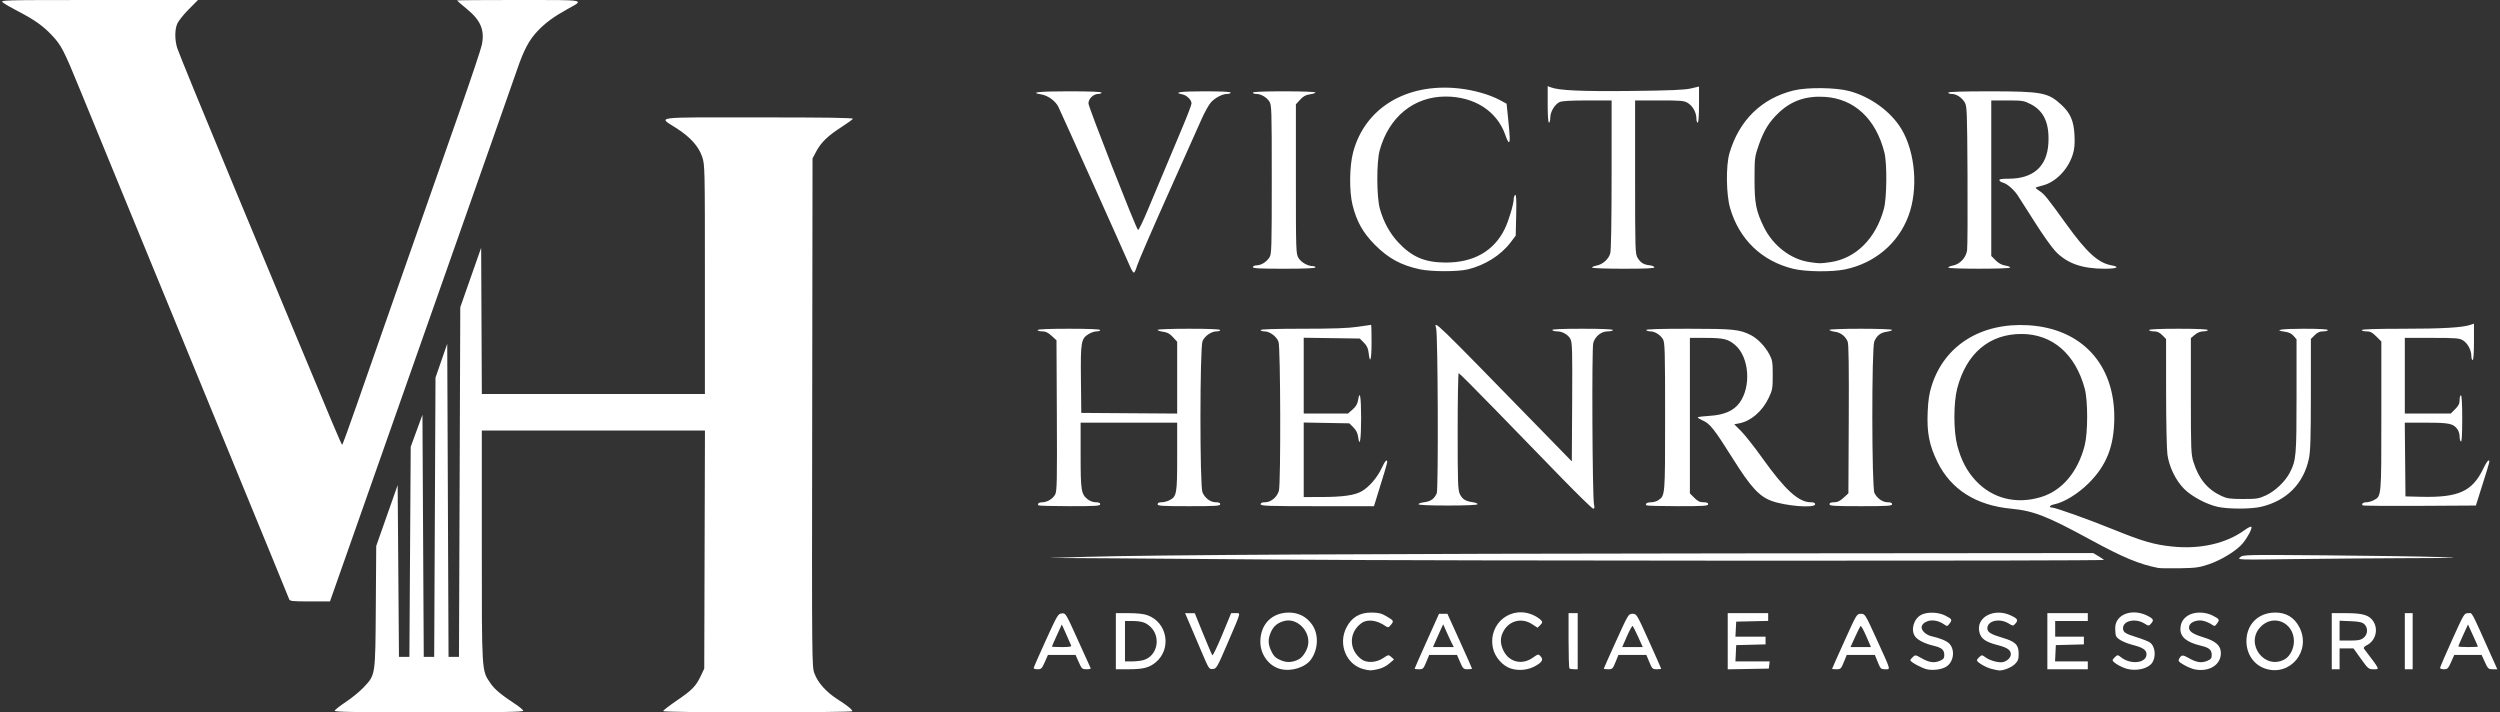 <svg xmlns="http://www.w3.org/2000/svg" width="365" height="104" viewBox="0 0 365 104" fill="none"><rect x="0" y="0" width="365" height="104" fill="#333333" stroke="none"/><path d="M48.86 103.759C48.9 103.628 49.653 103.043 50.531 102.458C51.409 101.871 52.572 100.915 53.117 100.33C54.831 98.489 54.797 98.721 54.868 88.569L54.929 79.712L56.494 75.268L58.058 70.824L58.153 83.363L58.249 95.902H59.011H59.772L59.868 80.569L59.963 65.235L60.82 62.896L61.677 60.557L61.772 78.23L61.868 95.902H62.63H63.392L63.487 75.521L63.582 55.14L64.439 52.664L65.296 50.188L65.391 73.045L65.487 95.902H66.249H67.01L67.106 70.378L67.201 44.855L68.725 40.514L70.249 36.173L70.298 46.847L70.348 57.521H86.631H102.915V40.795C102.915 24.338 102.909 24.053 102.517 22.893C102.005 21.375 100.814 20.041 98.82 18.754C96.073 16.98 94.9 17.14 110.713 17.14C120.806 17.14 124.616 17.198 124.523 17.35C124.45 17.466 123.673 18.024 122.793 18.592C120.843 19.851 119.856 20.811 119.159 22.135L118.629 23.14L118.58 60.224C118.53 97.281 118.53 97.308 118.923 98.357C119.424 99.694 120.644 101.052 122.29 102.102C123.705 103.005 124.439 103.597 124.439 103.839C124.439 103.927 118.225 103.997 110.629 103.997C102.037 103.997 96.82 103.929 96.82 103.816C96.82 103.717 97.719 103.024 98.816 102.275C101.054 100.753 101.614 100.176 102.326 98.664L102.82 97.616L102.871 80.235L102.923 62.854H86.633H70.344V79.671C70.344 98.344 70.313 97.86 71.597 99.738C72.222 100.654 73.092 101.38 75.38 102.896C75.896 103.241 76.353 103.628 76.395 103.759C76.456 103.948 73.616 103.997 62.63 103.997C51.645 103.997 48.803 103.948 48.86 103.759ZM187.002 97.694C185.301 97.296 184.021 95.599 184.01 93.727C183.995 91.178 185.665 89.449 188.153 89.437C189.585 89.43 190.747 90.029 191.564 91.191C192.539 92.58 192.486 94.715 191.44 96.235C190.631 97.41 188.617 98.073 187.002 97.694ZM189.61 96.264C190.196 95.965 190.817 95.014 190.974 94.176C191.353 92.129 189.343 90.13 187.45 90.675C186.501 90.946 185.953 91.407 185.57 92.251C185.117 93.247 185.113 93.978 185.555 94.95C185.966 95.852 186.286 96.144 187.246 96.489C188.004 96.763 188.781 96.689 189.61 96.264ZM199.151 97.715C196.579 97.106 195.303 94.054 196.589 91.593C197.362 90.113 198.535 89.422 200.248 89.435C201.271 89.445 201.686 89.546 202.396 89.963C203.505 90.612 203.532 90.662 203.075 91.226C202.762 91.611 202.64 91.652 202.377 91.466C201.038 90.519 199.635 90.338 198.745 90.997C196.901 92.363 196.915 94.879 198.77 96.254C199.549 96.831 200.92 96.759 201.935 96.088C202.716 95.57 202.735 95.567 203.126 95.921L203.524 96.281L202.821 96.888C202.391 97.26 201.749 97.576 201.174 97.7C200.124 97.925 200.035 97.925 199.151 97.715ZM220.596 97.61C219.383 97.226 218.253 95.94 217.972 94.626C217.189 90.976 220.751 88.214 224.061 89.904C224.44 90.096 224.865 90.395 225.006 90.565C225.227 90.829 225.208 90.93 224.874 91.264L224.486 91.652L223.712 91.142C222.225 90.157 220.402 90.576 219.537 92.104C218.994 93.062 218.993 93.98 219.533 95.049C220.366 96.69 222.233 97.123 223.783 96.029C224.575 95.471 224.606 95.466 224.922 95.814C225.36 96.3 225.187 96.639 224.212 97.209C223.156 97.824 221.758 97.98 220.596 97.61ZM281.371 97.728C280.632 97.58 278.914 96.65 278.914 96.399C278.914 96.315 279.08 96.098 279.28 95.915C279.63 95.599 279.684 95.605 280.47 96.058C281.621 96.719 282.358 96.837 283.181 96.494C283.75 96.256 283.866 96.111 283.866 95.639C283.866 94.877 283.503 94.561 282.303 94.277C281.009 93.974 279.971 93.449 279.594 92.909C278.937 91.972 279.398 90.351 280.489 89.772C281.358 89.309 282.994 89.355 283.996 89.87C285.004 90.386 285.055 90.479 284.638 91.031C284.312 91.464 284.28 91.469 283.844 91.163C283.042 90.599 282.053 90.43 281.329 90.732C280.48 91.087 280.316 91.702 280.91 92.296C281.156 92.542 281.6 92.797 281.897 92.864C283.228 93.159 284.225 93.567 284.609 93.976C285.497 94.923 285.23 96.708 284.101 97.365C283.442 97.749 282.257 97.906 281.371 97.728ZM290.712 97.643C289.849 97.409 288.628 96.679 288.628 96.395C288.628 96.313 288.794 96.098 288.994 95.915C289.345 95.599 289.386 95.603 289.918 95.993C290.573 96.479 291.933 96.822 292.508 96.647C293.129 96.458 293.581 95.984 293.581 95.521C293.581 94.906 293.063 94.544 291.676 94.188C289.922 93.738 289.251 93.277 289.004 92.353C288.405 90.136 291.141 88.673 293.628 89.879C294.607 90.353 294.701 90.544 294.219 91.075C293.916 91.41 293.884 91.409 293.268 91.028C291.946 90.21 290.152 90.618 290.152 91.736C290.152 92.3 290.651 92.607 292.411 93.129C294.251 93.675 294.724 94.144 294.724 95.431C294.724 96.249 294.636 96.494 294.185 96.946C293.684 97.447 292.531 97.915 291.866 97.888C291.708 97.881 291.19 97.77 290.712 97.643ZM310.522 97.647C309.657 97.409 308.438 96.677 308.438 96.395C308.438 96.313 308.605 96.096 308.809 95.909C309.165 95.588 309.202 95.591 309.691 95.976C311.11 97.092 313.39 96.812 313.39 95.521C313.39 94.906 312.872 94.544 311.485 94.188C310.131 93.841 309.112 93.3 308.933 92.835C308.87 92.671 308.819 92.165 308.819 91.71C308.819 89.59 311.508 88.7 313.819 90.056C314.424 90.412 314.462 90.597 314.028 91.075C313.725 91.41 313.693 91.409 313.078 91.028C311.767 90.218 309.962 90.618 309.962 91.717C309.962 92.308 310.285 92.521 311.948 93.035C312.744 93.281 313.605 93.618 313.861 93.786C314.697 94.334 314.842 96.024 314.125 96.885C313.482 97.662 311.84 98.008 310.522 97.647ZM320.419 97.728C320.042 97.652 319.333 97.355 318.845 97.07C318.083 96.624 317.984 96.5 318.152 96.189C318.47 95.593 318.68 95.574 319.531 96.064C320.668 96.719 321.407 96.837 322.228 96.494C322.798 96.256 322.914 96.111 322.914 95.639C322.914 94.877 322.55 94.561 321.35 94.277C319.297 93.795 318.342 93.029 318.342 91.868C318.342 90.967 318.701 90.329 319.47 89.852C320.373 89.294 321.935 89.302 323.043 89.87C324.051 90.386 324.102 90.479 323.685 91.031C323.36 91.464 323.327 91.469 322.891 91.163C322.642 90.988 322.12 90.759 321.731 90.654C320.864 90.42 319.784 90.799 319.63 91.391C319.447 92.089 319.988 92.525 321.664 93.035C323.531 93.605 324.247 94.251 324.247 95.363C324.247 97.079 322.514 98.15 320.419 97.728ZM330.748 97.626C329.076 97.087 327.979 95.496 327.979 93.616C327.979 91.163 329.693 89.451 332.167 89.433C333.786 89.422 334.99 90.157 335.723 91.603C337.47 95.049 334.373 98.797 330.748 97.626ZM333.611 96.23C334.35 95.801 334.914 94.675 334.914 93.628C334.914 90.866 331.883 89.57 330.026 91.54C327.695 94.012 330.687 97.93 333.611 96.23ZM150.915 97.544C150.915 97.452 151.711 95.629 152.684 93.496C154.376 89.784 154.477 89.614 155.023 89.559C155.593 89.504 155.6 89.515 157.381 93.464C158.366 95.643 159.202 97.49 159.244 97.569C159.284 97.647 159.012 97.711 158.639 97.711C157.997 97.711 157.932 97.652 157.494 96.664L157.031 95.616H155.018H153.004L152.541 96.664C152.126 97.605 152.02 97.711 151.498 97.711C151.176 97.711 150.915 97.635 150.915 97.544ZM156.385 94.235C156.336 94.104 156.008 93.361 155.66 92.586L155.027 91.172L154.303 92.748C153.907 93.614 153.581 94.357 153.581 94.399C153.581 94.439 154.233 94.473 155.031 94.473C156.113 94.473 156.456 94.412 156.385 94.235ZM162.915 93.616V89.521H164.795C166.002 89.521 166.974 89.626 167.507 89.814C170.433 90.847 171.117 94.738 168.719 96.713C167.779 97.489 166.892 97.711 164.749 97.711H162.915V93.616ZM166.926 96.378C168.974 95.808 169.564 93.02 167.959 91.506C167.275 90.86 166.627 90.664 165.178 90.664H164.248V93.616V96.569L165.248 96.567C165.799 96.567 166.553 96.481 166.926 96.378ZM175.444 95.197C174.856 93.803 174.069 91.957 173.698 91.092L173.025 89.521L173.732 89.525L174.438 89.527L175.654 92.525C176.322 94.172 176.93 95.59 177.004 95.671C177.08 95.755 177.726 94.405 178.444 92.671L179.747 89.521H180.391C181.174 89.521 181.275 89.14 179.229 93.906C177.709 97.448 177.612 97.618 177.077 97.673C176.528 97.728 176.498 97.679 175.444 95.197ZM206.534 97.633C206.534 97.591 207.335 95.769 208.314 93.586L210.094 89.616H210.709H211.324L213.118 93.572C214.107 95.748 214.914 97.569 214.914 97.62C214.914 97.669 214.625 97.711 214.271 97.711C213.674 97.711 213.596 97.637 213.175 96.668L212.724 95.622L210.695 95.62L208.665 95.616L208.231 96.664C207.829 97.635 207.751 97.711 207.166 97.711C206.817 97.711 206.534 97.677 206.534 97.633ZM211.979 93.934C211.827 93.639 211.476 92.891 211.202 92.269L210.705 91.144L210.313 91.999C210.099 92.469 209.764 93.218 209.568 93.664L209.214 94.473H210.735H212.257L211.979 93.934ZM229.137 97.584C229.067 97.515 229.01 95.671 229.01 93.489V89.521H229.676H230.343V93.616V97.711H229.804C229.507 97.711 229.206 97.654 229.137 97.584ZM234.152 97.628C234.152 97.582 234.962 95.761 235.954 93.58C237.739 89.649 237.76 89.616 238.351 89.616C238.943 89.616 238.962 89.647 240.741 93.588C241.726 95.772 242.533 97.593 242.533 97.635C242.533 97.677 242.242 97.711 241.886 97.711C241.278 97.711 241.208 97.643 240.802 96.664L240.368 95.616H238.33H236.291L235.867 96.664C235.469 97.643 235.4 97.711 234.796 97.711C234.442 97.711 234.152 97.673 234.152 97.628ZM239.175 92.997C238.806 92.186 238.448 91.462 238.377 91.391C238.305 91.321 237.931 91.986 237.545 92.868L236.844 94.473H238.345H239.846L239.175 92.997ZM252.248 93.622V89.521H255.2H258.152V90.087V90.652L255.819 90.706L253.486 90.759L253.429 91.854L253.371 92.95H255.571H257.771V93.515V94.079L255.629 94.134L253.486 94.188L253.429 95.378L253.371 96.569H255.87H258.368L258.309 97.092L258.248 97.616L255.248 97.669L252.248 97.721V93.622ZM267.486 97.648C267.486 97.614 268.295 95.791 269.286 93.601C271.082 89.628 271.089 89.616 271.693 89.616C272.293 89.616 272.308 89.639 273.985 93.317C276.135 98.035 276.044 97.711 275.234 97.711C274.617 97.711 274.552 97.648 274.152 96.664L273.727 95.616H271.676H269.625L269.2 96.664C268.802 97.643 268.733 97.711 268.129 97.711C267.775 97.711 267.486 97.683 267.486 97.648ZM272.467 92.87C272.084 91.988 271.714 91.325 271.642 91.393C271.571 91.464 271.213 92.186 270.844 92.997L270.173 94.473H271.668H273.162L272.467 92.87ZM298.914 93.616V89.521H301.866H304.819V90.092V90.664H302.438H300.057V91.807V92.95H302.152H304.247V93.515V94.079L302.2 94.134L300.152 94.188L300.095 95.378L300.038 96.569H302.428H304.819V97.14V97.711H301.866H298.914V93.616ZM340.438 93.616V89.521H342.529C345.001 89.521 345.948 89.812 346.529 90.753C347.266 91.946 346.822 93.546 345.575 94.189C345.169 94.401 345.036 94.569 345.154 94.723C347.54 97.873 347.466 97.711 346.554 97.711C345.819 97.711 345.752 97.658 344.7 96.188L343.609 94.664H342.594H341.58V96.188V97.711H341.009H340.438V93.616ZM345.079 93.127C345.716 92.626 345.765 91.652 345.18 91.121C344.868 90.841 344.42 90.744 343.18 90.692L341.58 90.624V92.073V93.521H343.079C344.306 93.521 344.668 93.451 345.079 93.127ZM351.104 93.616V89.521H351.676H352.247V93.616V97.711H351.676H351.104V93.616ZM356.247 97.519C356.247 97.414 357.039 95.57 358.009 93.426C359.742 89.588 359.78 89.523 360.354 89.523C360.996 89.521 360.662 88.911 363.649 95.569L364.609 97.711H363.942C363.317 97.711 363.243 97.643 362.794 96.664L362.314 95.616H360.317H358.321L357.858 96.664C357.445 97.599 357.333 97.711 356.82 97.711C356.506 97.711 356.247 97.626 356.247 97.519ZM361.771 94.399C361.771 94.357 361.445 93.616 361.049 92.749L360.327 91.176L359.62 92.721C359.232 93.572 358.914 94.313 358.914 94.37C358.914 94.428 359.558 94.473 360.342 94.473C361.127 94.473 361.771 94.439 361.771 94.399ZM42.212 87.473C42.146 87.29 41.001 84.483 39.666 81.235C38.333 77.988 35.552 71.216 33.487 66.188C31.422 61.159 28.622 54.344 27.266 51.045C25.908 47.746 24.253 43.717 23.586 42.093C22.919 40.468 20.858 35.455 19.007 30.95C15.458 22.321 15.296 21.925 11.778 13.331C9.258 7.175 8.971 6.62 7.5 5.07C6.257 3.758 4.99 2.868 2.63 1.645C1.687 1.156 0.702 0.586 0.439 0.38C-0.035 0.007 0.007 0.005 14.434 0.001L28.906 -0.002L27.538 1.379C26.786 2.139 26.037 3.078 25.875 3.468C25.514 4.342 25.502 5.693 25.849 6.95C25.994 7.474 29.713 16.559 34.115 27.14C38.517 37.721 42.689 47.75 43.386 49.426C48.401 61.489 49.866 64.95 49.955 64.948C50.013 64.946 50.972 62.31 52.091 59.091C53.207 55.87 55.506 49.293 57.199 44.474C58.891 39.654 61.207 33.055 62.346 29.807C63.483 26.559 65.7 20.241 67.269 15.765C68.839 11.289 70.224 7.15 70.344 6.565C70.791 4.411 70.197 2.982 68.15 1.302C67.365 0.66 66.725 0.102 66.725 0.066C66.725 0.028 70.765 -0.002 75.7 -0.002C85.74 -0.002 85.368 -0.069 82.934 1.278C80.879 2.413 79.645 3.314 78.508 4.51C77.247 5.836 76.502 7.234 75.496 10.156C75.094 11.325 73.435 16.055 71.811 20.664C66.511 35.704 62.71 46.504 61.483 49.997C60.205 53.639 59.807 54.771 52.719 74.902L48.176 87.807H45.254C42.643 87.807 42.319 87.77 42.212 87.473ZM315.104 82.921C312.343 82.382 309.979 81.399 305.209 78.801C298.847 75.34 296.91 74.582 293.64 74.272C288.484 73.782 284.826 71.456 282.849 67.412C281.663 64.986 281.305 63.129 281.442 60.098C281.52 58.38 281.668 57.424 282.034 56.279C283.91 50.405 289.249 47.075 296.139 47.487C303.941 47.954 308.783 53.22 308.687 61.14C308.64 65.209 307.535 67.976 304.925 70.569C303.375 72.108 301.341 73.35 299.901 73.637C299.306 73.757 299.047 74.093 299.55 74.093C300.059 74.093 304.809 75.786 308.556 77.304C312.887 79.058 314.482 79.519 317.207 79.799C321.24 80.212 325.034 79.344 327.708 77.397C328.198 77.039 328.645 76.822 328.701 76.913C328.845 77.146 328.173 78.437 327.453 79.311C326.573 80.378 324.367 81.746 322.514 82.376C321.099 82.858 320.607 82.925 318.247 82.967C316.781 82.992 315.367 82.971 315.104 82.921ZM298.009 72.563C301.07 71.626 303.365 68.91 304.362 65.045C304.84 63.194 304.847 58.517 304.377 56.759C303.011 51.675 299.64 48.759 295.124 48.759C290.434 48.759 287.086 51.597 285.754 56.702C285.204 58.811 285.204 62.913 285.752 65.007C286.326 67.193 287.167 68.799 288.474 70.195C290.916 72.805 294.398 73.67 298.009 72.563ZM187.581 81.702C179.305 81.633 168.162 81.55 162.819 81.517L153.105 81.46L158.534 81.3C168.298 81.014 200.377 80.843 253.453 80.793L305.609 80.746L306.31 81.165C306.695 81.393 307.091 81.654 307.19 81.742C307.396 81.925 210.438 81.891 187.581 81.702ZM327.059 81.359C327.481 80.988 327.71 80.982 339.63 81.081C346.308 81.136 353.657 81.245 355.961 81.323C359.695 81.447 359.205 81.466 351.468 81.49C346.693 81.508 339.15 81.57 334.706 81.63C326.63 81.738 326.628 81.738 327.059 81.359ZM227.958 69.74C225.547 67.262 221.221 62.814 218.347 59.854C215.473 56.895 213.054 54.474 212.97 54.474C212.888 54.474 212.819 58.296 212.819 62.969C212.819 70.428 212.857 71.544 213.13 72.117C213.492 72.879 213.951 73.172 215.01 73.321C215.429 73.378 215.751 73.511 215.724 73.616C215.694 73.736 214.09 73.807 211.391 73.807C208.665 73.807 207.103 73.738 207.099 73.616C207.095 73.511 207.476 73.38 207.945 73.323C208.886 73.209 209.433 72.814 209.768 72.007C210.017 71.405 209.935 48.885 209.68 47.95C209.335 46.691 209.109 46.472 224.918 62.681L229.486 67.365L229.535 58.723C229.577 51.279 229.545 50.003 229.293 49.519C228.952 48.858 228.118 48.378 227.316 48.378C227.002 48.378 226.693 48.293 226.629 48.188C226.551 48.062 228.055 47.997 230.998 47.997C233.863 47.997 235.486 48.066 235.486 48.188C235.486 48.293 235.149 48.378 234.739 48.378C233.796 48.378 232.909 49.081 232.617 50.058C232.383 50.839 232.484 72.563 232.726 73.664C232.829 74.129 232.798 74.279 232.602 74.264C232.459 74.254 230.37 72.218 227.958 69.74ZM323.811 74.003C322.148 73.639 320.002 72.496 318.885 71.378C317.664 70.157 316.704 68.192 316.445 66.378C316.341 65.645 316.253 61.546 316.251 57.268L316.247 49.493L315.691 48.934C315.283 48.527 314.952 48.378 314.453 48.378C314.078 48.378 313.771 48.293 313.771 48.188C313.771 48.066 315.327 47.997 318.057 47.997C320.786 47.997 322.342 48.066 322.342 48.188C322.342 48.293 322.049 48.378 321.691 48.378C321.266 48.378 320.834 48.552 320.453 48.872L319.866 49.365V57.803C319.866 65.696 319.891 66.321 320.245 67.453C321.021 69.927 322.299 71.473 324.358 72.422C325.16 72.791 325.611 72.854 327.485 72.854C329.497 72.854 329.773 72.809 330.861 72.308C332.179 71.698 333.668 70.27 334.321 68.99C335.24 67.192 335.295 66.55 335.295 57.778V49.542L334.866 49.043C334.575 48.706 334.175 48.51 333.628 48.437C331.813 48.194 333.024 47.997 336.342 47.997C338.565 47.997 339.866 48.068 339.866 48.188C339.866 48.293 339.56 48.378 339.184 48.378C338.685 48.378 338.354 48.527 337.946 48.934L337.39 49.493L337.386 57.553C337.384 63.923 337.325 65.896 337.102 66.95C336.329 70.616 333.853 73.113 330.118 73.993C328.664 74.336 325.358 74.34 323.811 74.003ZM151.618 73.78C151.401 73.563 151.688 73.331 152.174 73.331C152.89 73.331 153.73 72.82 154.06 72.186C154.315 71.691 154.345 70.224 154.3 60.651L154.248 49.683L153.536 49.03C153.008 48.546 152.652 48.378 152.155 48.378C151.787 48.378 151.486 48.293 151.486 48.188C151.486 48.066 153.138 47.997 156.058 47.997C158.978 47.997 160.629 48.066 160.629 48.188C160.629 48.293 160.393 48.378 160.105 48.378C159.818 48.38 159.298 48.553 158.951 48.765C157.839 49.443 157.759 49.898 157.816 55.38L157.867 60.283L164.867 60.333L171.867 60.382V55.14V49.896L171.248 49.22C170.785 48.715 170.425 48.517 169.819 48.437C169.374 48.376 169.01 48.255 169.01 48.163C169.01 48.072 171.067 47.997 173.581 47.997C176.501 47.997 178.153 48.066 178.153 48.188C178.153 48.293 177.917 48.378 177.629 48.378C176.858 48.38 175.882 49.054 175.57 49.805C175.172 50.755 175.162 70.927 175.558 71.875C175.913 72.725 176.726 73.331 177.511 73.331C177.955 73.331 178.153 73.418 178.153 73.616C178.153 73.862 177.518 73.902 173.581 73.902C169.644 73.902 169.01 73.862 169.01 73.616C169.01 73.424 169.202 73.331 169.591 73.331C169.911 73.331 170.423 73.201 170.73 73.041C171.802 72.487 171.867 72.129 171.867 66.674V61.712H164.819H157.772V66.479C157.772 71.668 157.852 72.153 158.821 72.917C159.124 73.155 159.62 73.331 159.987 73.331C160.431 73.331 160.629 73.418 160.629 73.616C160.629 73.862 160.008 73.902 156.185 73.902C153.74 73.902 151.686 73.847 151.618 73.78ZM184.057 73.616C184.057 73.418 184.257 73.331 184.709 73.331C185.558 73.331 186.461 72.574 186.718 71.653C187.01 70.603 186.962 50.769 186.665 49.908C186.398 49.133 185.381 48.378 184.6 48.378C184.301 48.378 184.057 48.293 184.057 48.188C184.057 48.064 186.233 47.997 190.2 47.995C194.675 47.995 196.856 47.917 198.231 47.71C199.269 47.554 200.149 47.426 200.183 47.426C200.219 47.426 200.248 48.588 200.248 50.009C200.248 52.514 200.021 53.302 199.817 51.502C199.743 50.845 199.564 50.464 199.122 50.022L198.528 49.426L194.435 49.367L190.343 49.31V54.843V60.378H193.576H196.806L197.48 59.786C197.956 59.369 198.189 58.974 198.273 58.453C198.535 56.813 198.724 57.891 198.724 61.033C198.724 64.188 198.516 65.487 198.286 63.773C198.215 63.239 197.991 62.795 197.593 62.395L197.004 61.807L193.673 61.748L190.343 61.687V67.129V72.569L192.867 72.565C196.065 72.561 197.815 72.31 198.84 71.71C199.915 71.079 201.105 69.691 201.724 68.342C202.196 67.313 202.534 66.942 202.534 67.453C202.534 67.633 202.052 69.249 200.793 73.283L200.598 73.902H192.328C185.103 73.902 184.057 73.866 184.057 73.616ZM240.379 73.78C240.143 73.542 240.469 73.331 241.074 73.331C241.411 73.331 241.878 73.197 242.111 73.033C243.116 72.329 243.105 72.472 243.105 60.845C243.105 51.199 243.072 50.001 242.792 49.529C242.413 48.887 241.596 48.378 240.943 48.378C240.678 48.378 240.408 48.293 240.343 48.188C240.265 48.062 242.36 47.997 246.482 47.997C253.067 47.997 254 48.093 255.634 48.931C256.609 49.43 257.71 50.575 258.314 51.712C258.771 52.575 258.819 52.858 258.819 54.759C258.819 56.708 258.777 56.942 258.23 58.093C257.293 60.06 255.632 61.489 253.907 61.812L253.2 61.944L254.213 62.955C254.769 63.512 256.158 65.277 257.301 66.879C260.611 71.523 262.596 73.331 264.381 73.331C264.813 73.331 265.009 73.42 265.009 73.616C265.009 74.228 260.682 73.892 258.615 73.119C256.829 72.451 255.602 71.108 253.008 66.98C250.309 62.685 249.659 61.856 248.632 61.405C248.211 61.218 247.867 61.009 247.867 60.94C247.867 60.87 248.636 60.769 249.577 60.715C251.707 60.593 253.129 59.974 253.981 58.797C255.71 56.411 255.379 52.123 253.328 50.369C252.307 49.495 251.625 49.333 248.962 49.333L246.724 49.331V60.683V72.035L247.371 72.683C247.869 73.18 248.179 73.331 248.705 73.331C249.187 73.331 249.39 73.414 249.39 73.616C249.39 73.862 248.77 73.902 244.947 73.902C242.501 73.902 240.448 73.847 240.379 73.78ZM267.105 73.616C267.105 73.416 267.307 73.331 267.773 73.331C268.27 73.331 268.627 73.163 269.154 72.679L269.867 72.026L269.918 61.205C269.956 53.63 269.908 50.232 269.76 49.875C269.432 49.081 268.737 48.548 267.886 48.434C267.455 48.374 267.105 48.255 267.105 48.163C267.105 48.072 269.162 47.997 271.676 47.997C274.19 47.997 276.247 48.072 276.247 48.163C276.247 48.255 275.899 48.374 275.47 48.432C274.571 48.553 274.015 48.984 273.649 49.849C273.249 50.795 273.27 71.213 273.672 71.99C274.084 72.786 274.87 73.331 275.606 73.331C276.049 73.331 276.247 73.418 276.247 73.616C276.247 73.862 275.613 73.902 271.676 73.902C267.739 73.902 267.105 73.862 267.105 73.616ZM344.952 73.782C344.733 73.563 345.019 73.331 345.506 73.331C345.767 73.331 346.232 73.201 346.539 73.041C347.699 72.441 347.676 72.692 347.676 60.746V49.856L346.937 49.117C346.35 48.531 346.055 48.378 345.508 48.378C345.129 48.378 344.819 48.293 344.819 48.188C344.819 48.064 346.963 47.997 350.872 47.997C356.588 47.997 359.481 47.83 360.676 47.43L361.199 47.255V49.912C361.199 51.555 361.127 52.569 361.009 52.569C360.904 52.569 360.818 52.304 360.818 51.978C360.818 51.125 360.272 50.102 359.596 49.691C359.072 49.371 358.588 49.333 355.057 49.331H351.104V54.855V60.378H354.457H357.809L358.457 59.731C358.954 59.233 359.104 58.923 359.104 58.397C359.104 58.02 359.19 57.712 359.295 57.712C359.415 57.712 359.485 58.986 359.485 61.152C359.485 63.395 359.418 64.55 359.295 64.474C359.19 64.409 359.104 64.079 359.104 63.742C359.104 63.405 358.971 62.938 358.807 62.706C358.199 61.837 357.624 61.712 354.253 61.712H351.098L351.148 67.093L351.199 72.473L353.485 72.531C358.938 72.666 360.967 71.748 362.556 68.426C362.868 67.771 363.205 67.235 363.304 67.235C363.554 67.235 363.575 67.155 362.47 70.664L361.479 73.807L353.278 73.856C348.767 73.883 345.02 73.851 344.952 73.782ZM165.027 38.997C164.119 36.889 154.827 16.198 154.511 15.575C154.079 14.721 152.983 13.937 152.01 13.778C150.229 13.491 151.671 13.331 156.058 13.331C159.105 13.331 160.82 13.399 160.82 13.521C160.82 13.626 160.618 13.712 160.368 13.712C159.64 13.712 158.915 14.407 158.915 15.106C158.915 15.636 165.781 33.171 166.149 33.578C166.225 33.662 166.854 32.377 167.547 30.721C169.819 25.289 171.501 21.281 172.741 18.342C173.414 16.75 173.962 15.289 173.962 15.093C173.962 14.584 173.267 13.906 172.614 13.775C171.197 13.493 172.376 13.331 175.867 13.331C178.28 13.331 179.677 13.401 179.677 13.521C179.677 13.626 179.454 13.712 179.181 13.712C178.499 13.712 177.503 14.213 176.842 14.891C176.539 15.201 175.903 16.327 175.429 17.394C174.957 18.459 172.709 23.489 170.435 28.569C168.162 33.651 166.17 38.257 166.01 38.807C165.85 39.357 165.642 39.807 165.549 39.807C165.454 39.807 165.219 39.443 165.027 38.997ZM207.295 39.317C204.524 38.717 202.703 37.723 200.72 35.727C198.987 33.982 198.052 32.308 197.465 29.902C196.974 27.893 197.017 24.253 197.556 22.226C199.276 15.759 205.332 12.097 212.964 12.906C215.162 13.14 217.478 13.799 219.01 14.626L219.962 15.142L220.187 17.331C220.463 19.999 220.484 20.759 220.288 20.759C220.204 20.759 219.981 20.306 219.794 19.752C218.6 16.241 215.261 14.085 211.031 14.095C206.417 14.106 202.781 17.078 201.438 21.933C200.96 23.66 200.974 28.729 201.459 30.474C201.993 32.386 202.901 34.051 204.137 35.378C206.111 37.5 208.01 38.317 211.01 38.333C215.124 38.354 218.088 36.681 219.684 33.439C220.269 32.253 221 29.801 221.006 29.009C221.008 28.778 221.105 28.533 221.221 28.46C221.373 28.367 221.413 29.18 221.364 31.367L221.295 34.403L220.533 35.407C219.122 37.268 216.762 38.748 214.273 39.334C212.789 39.685 208.949 39.675 207.295 39.317ZM261.806 39.245C257.209 38.117 253.914 34.942 252.592 30.369C252.019 28.388 251.97 24.18 252.497 22.378C253.907 17.569 257.183 14.363 261.867 13.207C263.849 12.717 268.042 12.765 270.019 13.3C273.139 14.142 276.116 16.325 277.634 18.881C279.659 22.295 280.08 27.672 278.625 31.548C277.122 35.552 273.716 38.42 269.39 39.331C267.489 39.731 263.602 39.687 261.806 39.245ZM267.2 38.279C270.943 37.752 273.876 34.837 275.053 30.474C275.48 28.895 275.526 23.868 275.127 22.283C273.897 17.373 270.748 14.424 266.438 14.144C263.716 13.967 261.575 14.695 259.739 16.419C258.314 17.758 257.516 19.043 256.777 21.18C256.187 22.891 256.166 23.056 256.162 26.093C256.156 29.67 256.371 30.786 257.52 33.14C258.846 35.858 261.453 37.866 264.168 38.262C265.72 38.489 265.703 38.489 267.2 38.279ZM182.915 38.997C182.915 38.866 183.166 38.75 183.478 38.74C184.164 38.715 184.892 38.26 185.341 37.575C185.652 37.1 185.677 36.257 185.677 26.196C185.677 15.839 185.659 15.306 185.315 14.797C184.89 14.169 184.082 13.712 183.4 13.712C183.134 13.712 182.915 13.626 182.915 13.521C182.915 13.399 184.566 13.331 187.486 13.331C190 13.331 192.057 13.405 192.057 13.497C192.057 13.588 191.694 13.71 191.248 13.771C190.642 13.851 190.282 14.049 189.819 14.554L189.2 15.23V26.138C189.202 36.742 189.212 37.062 189.587 37.675C189.97 38.306 190.941 38.855 191.671 38.855C191.884 38.855 192.057 38.94 192.057 39.045C192.057 39.167 190.406 39.236 187.486 39.236C183.957 39.236 182.915 39.182 182.915 38.997ZM232.438 39.066C232.438 38.973 232.735 38.841 233.099 38.773C234 38.603 234.863 37.832 235.099 36.986C235.221 36.544 235.293 32.258 235.293 25.474L235.295 14.664L231.724 14.666C229.25 14.668 228.008 14.742 227.682 14.908C226.968 15.27 226.343 16.325 226.343 17.169C226.343 17.573 226.257 17.902 226.152 17.902C226.034 17.902 225.962 16.887 225.962 15.239V12.579L226.415 12.75C227.627 13.211 230.914 13.359 238.162 13.279C243.882 13.215 245.96 13.129 246.867 12.914L248.057 12.634V15.268C248.057 16.897 247.985 17.902 247.867 17.902C247.762 17.902 247.676 17.637 247.676 17.312C247.676 16.449 247.152 15.487 246.444 15.049C245.878 14.698 245.499 14.664 242.272 14.664H238.724V25.855C238.726 36.599 238.739 37.07 239.095 37.653C239.526 38.357 239.979 38.637 240.846 38.733C241.189 38.771 241.501 38.898 241.541 39.018C241.592 39.176 240.377 39.236 237.025 39.236C234.478 39.236 232.438 39.159 232.438 39.066ZM284.438 39.066C284.438 38.973 284.754 38.837 285.139 38.765C286.146 38.577 287.04 37.617 287.194 36.557C287.261 36.093 287.289 31.169 287.257 25.616C287.204 16.121 287.179 15.487 286.84 14.929C286.413 14.22 285.615 13.712 284.933 13.712C284.661 13.712 284.438 13.626 284.438 13.521C284.438 13.398 286.579 13.333 290.485 13.333C298.122 13.337 299.013 13.504 300.952 15.291C302.284 16.519 302.777 17.66 302.876 19.746C302.939 21.068 302.876 21.754 302.621 22.563C301.927 24.773 300.093 26.637 298.169 27.095C297.636 27.222 297.202 27.369 297.202 27.424C297.204 27.477 297.484 27.702 297.825 27.923C298.478 28.344 298.933 28.912 301.689 32.736C304.68 36.883 306.333 38.386 308.295 38.742C309.571 38.975 309.059 39.236 307.329 39.236C303.994 39.236 301.828 38.479 300.125 36.723C299.588 36.167 298.228 34.255 297.106 32.474C295.985 30.693 294.842 28.902 294.564 28.493C293.983 27.634 293.005 26.803 292.405 26.658C292.177 26.603 291.954 26.453 291.912 26.325C291.855 26.156 292.219 26.093 293.245 26.093C296.855 26.093 298.861 24.317 299.063 20.944C299.24 18.005 298.413 16.182 296.449 15.188C295.489 14.7 295.253 14.664 293.07 14.664H290.724V26.017V37.369L291.365 38.011C291.798 38.443 292.261 38.693 292.79 38.776C293.221 38.845 293.527 38.977 293.47 39.068C293.335 39.289 284.438 39.287 284.438 39.066Z" fill="white"></path></svg>